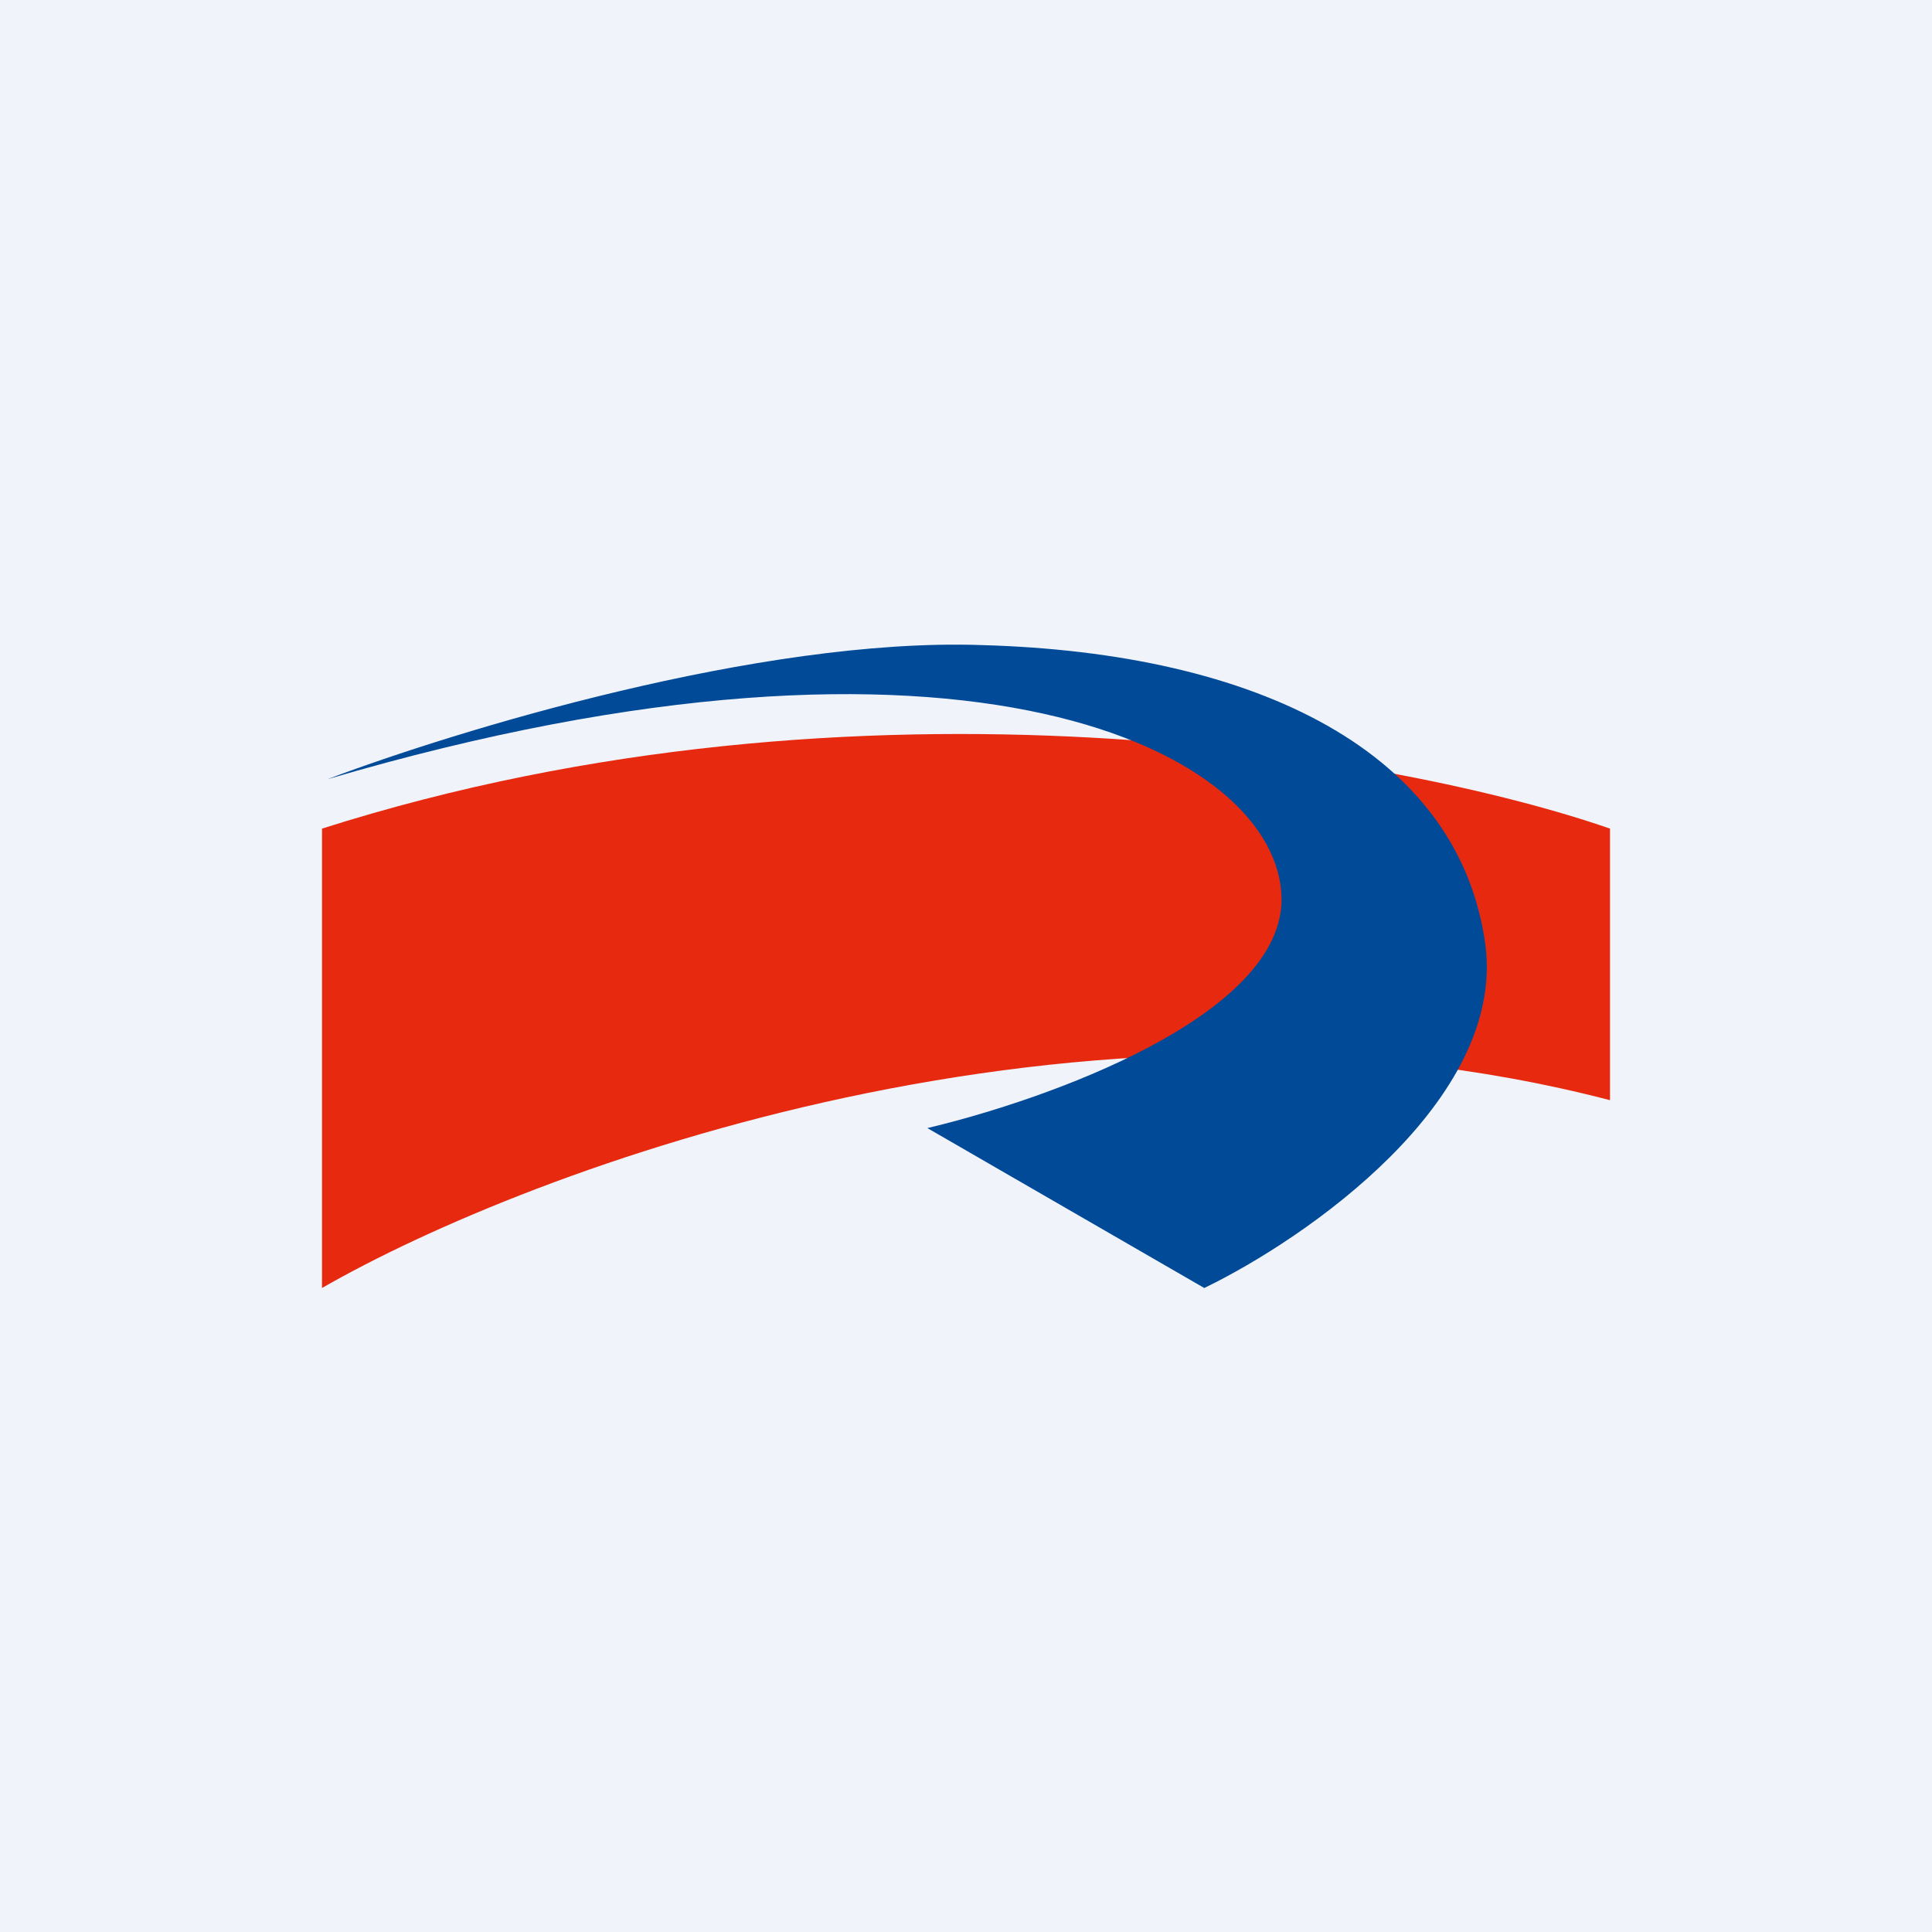 <!-- by TradingView --><svg xmlns="http://www.w3.org/2000/svg" width="18" height="18" viewBox="0 0 18 18"><path fill="#F0F3FA" d="M0 0h18v18H0z"/><path d="M3 7.72c5.03-1.6 10.1-.66 12 0v2.53C10.07 8.97 4.95 10.88 3 12V7.72Z" fill="#E7290F"/><path d="M13.84 8.81c-.24-1.8-2.12-2.73-4.7-2.8-2.06-.07-4.9.8-6.09 1.25 5.95-1.75 8.87-.25 8.89 1.11.01 1.1-2.2 1.88-3.3 2.14L11.22 12c.95-.46 2.8-1.74 2.62-3.19Z" fill="#004A98"/></svg>